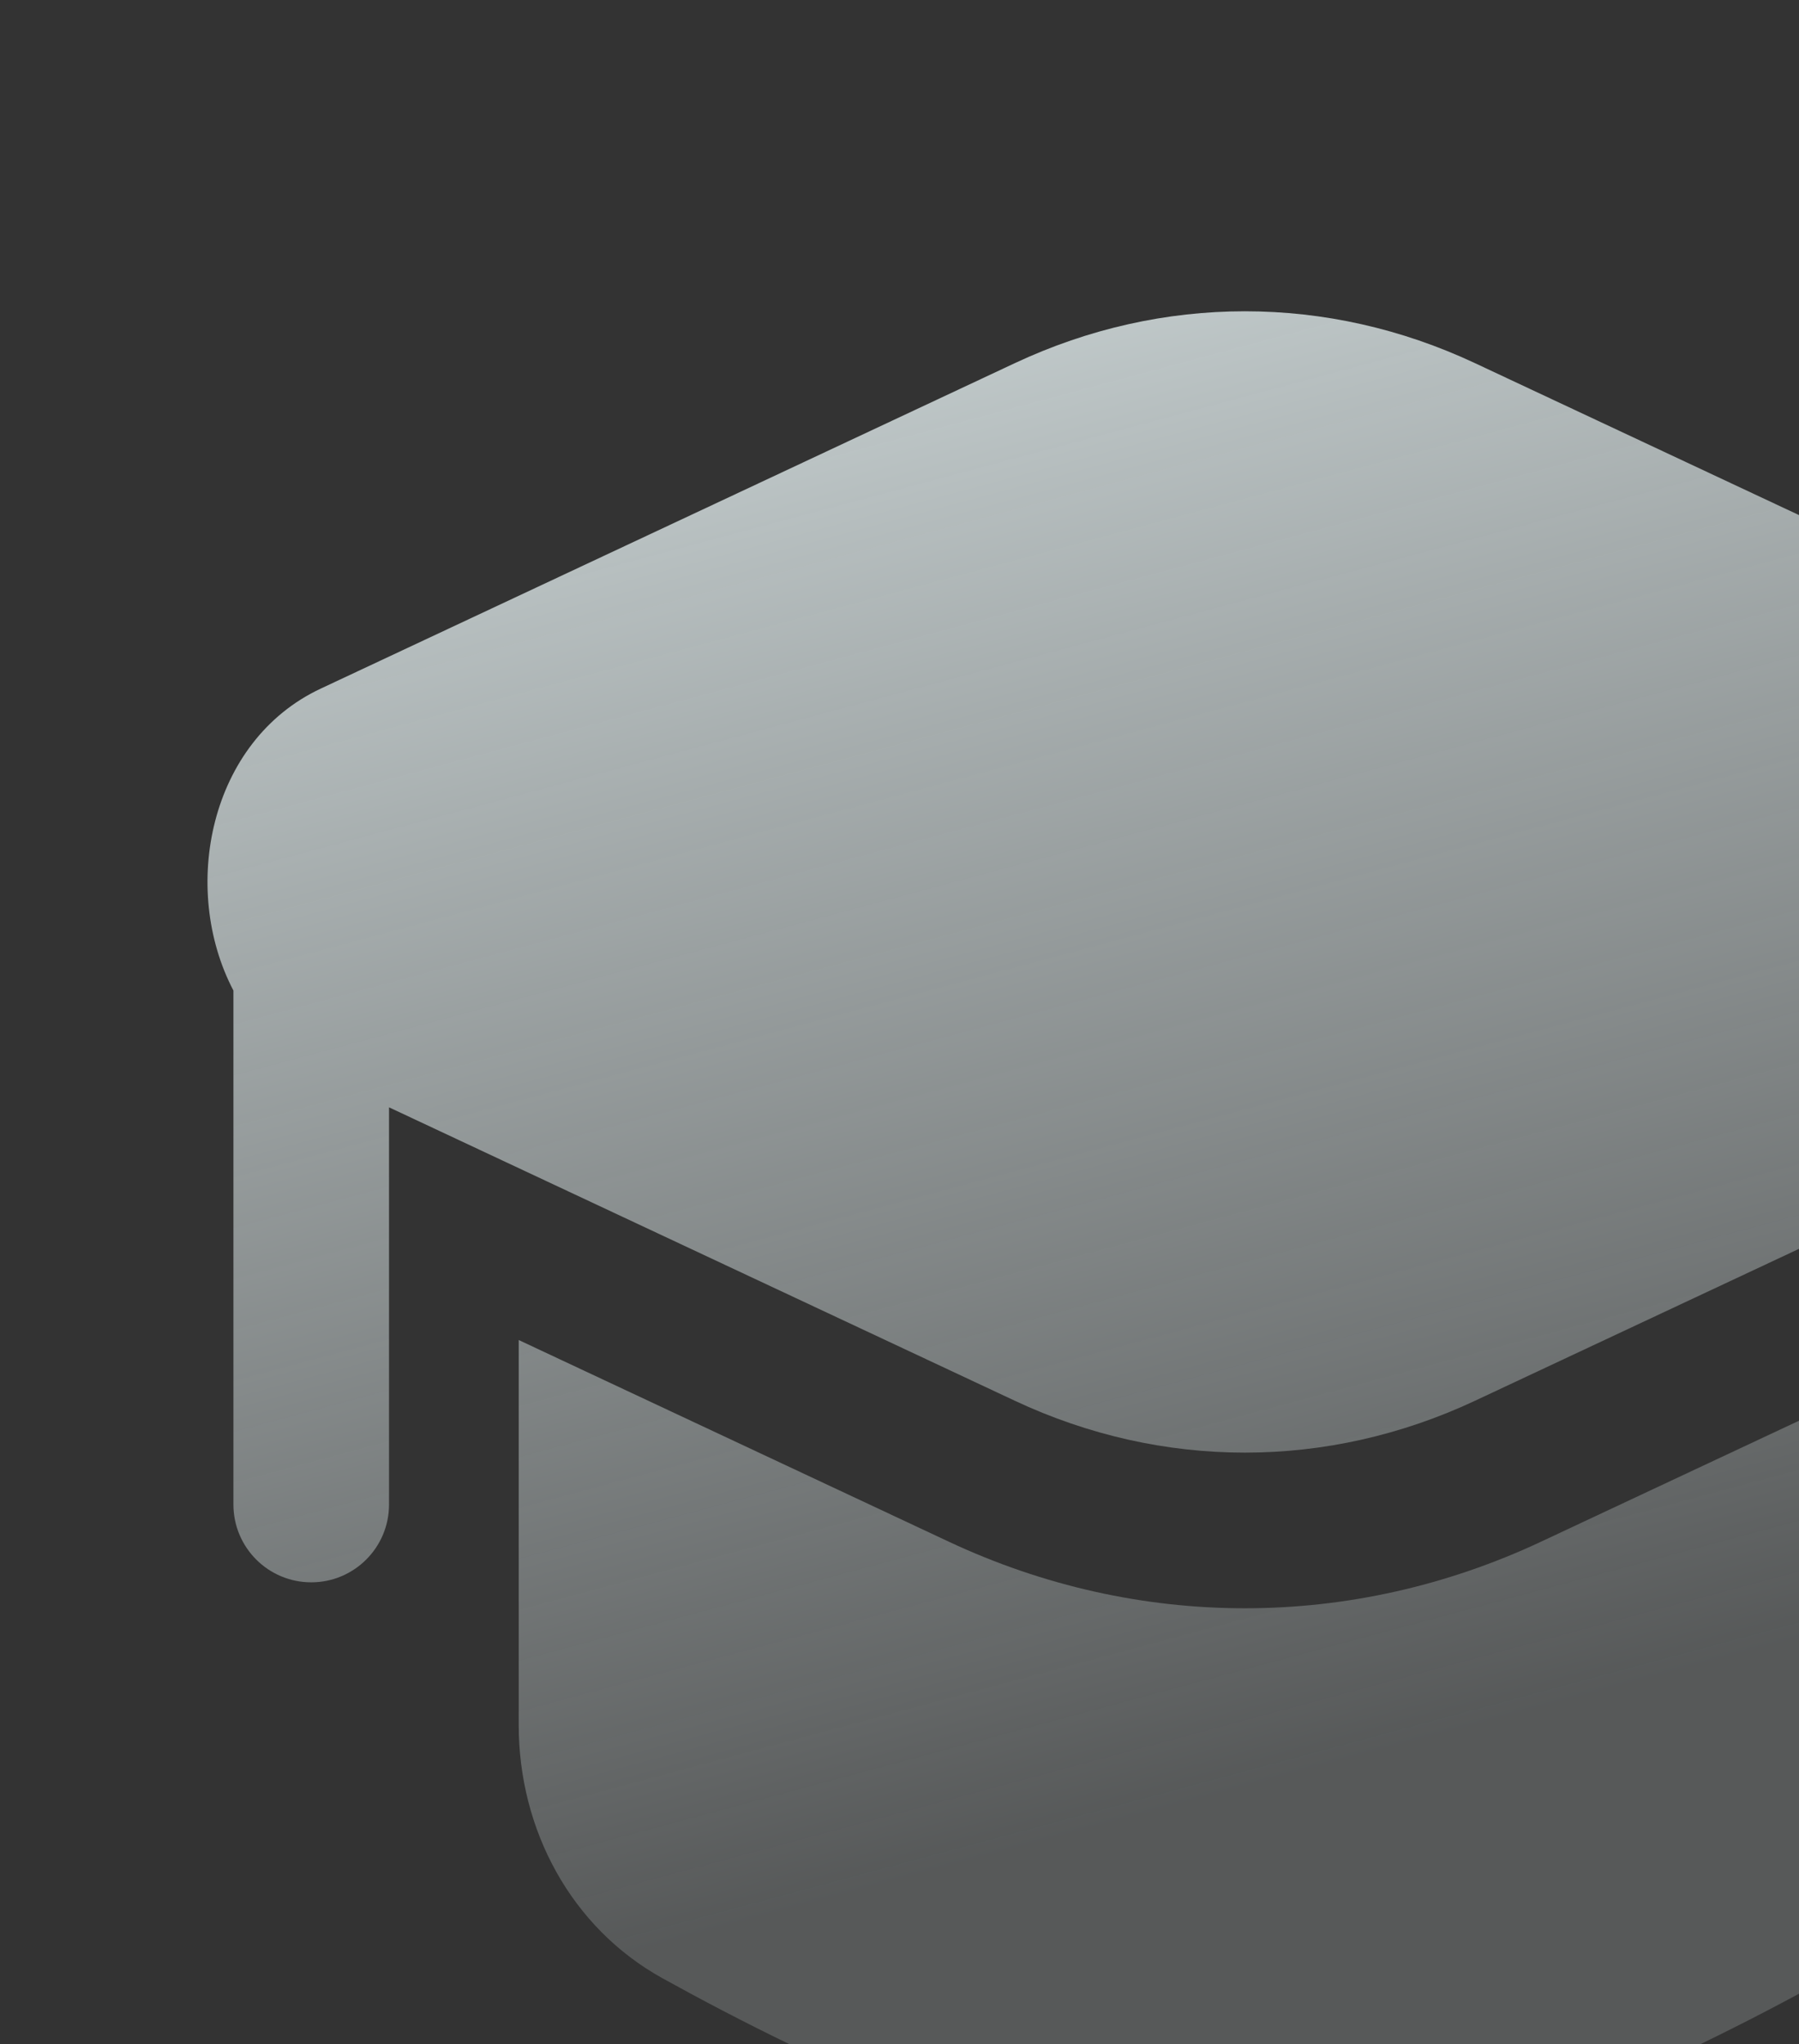 <?xml version="1.0" encoding="UTF-8"?> <svg xmlns="http://www.w3.org/2000/svg" width="125" height="142" viewBox="0 0 125 142" fill="none"><rect x="0" y="0" width="125" height="142" fill="#333333" stroke="none"/><g clip-path="url(#clip0_157_453)"><path d="M102.482 25.227C92.239 20.424 80.76 20.424 70.517 25.227L22.285 47.839C14.529 51.475 12.507 61.729 16.219 68.816L16.219 104.521C16.219 107.507 18.639 109.927 21.625 109.927C24.611 109.927 27.031 107.507 27.031 104.521V76.928L70.518 97.315C80.761 102.117 92.24 102.117 102.483 97.315L150.715 74.703C161.206 69.784 161.206 52.758 150.715 47.839L102.482 25.227Z" fill="url(#paint0_linear_157_453)"></path><path d="M36.042 93.094V119.842C36.042 127.108 39.671 133.911 46.028 137.431C56.612 143.293 73.554 151.375 86.5 151.375C99.446 151.375 116.388 143.293 126.972 137.431C133.329 133.911 136.958 127.108 136.958 119.842V93.094L107.073 107.105C93.922 113.271 79.079 113.271 65.928 107.105L36.042 93.094Z" fill="url(#paint1_linear_157_453)"></path></g><defs><linearGradient id="paint0_linear_157_453" x1="66.5" y1="21.25" x2="93.607" y2="122.214" gradientUnits="userSpaceOnUse"><stop stop-color="#E6F1F2" stop-opacity="0.8"></stop><stop offset="1" stop-color="#E6F1F2" stop-opacity="0.2"></stop></linearGradient><linearGradient id="paint1_linear_157_453" x1="66.5" y1="21.25" x2="93.607" y2="122.214" gradientUnits="userSpaceOnUse"><stop stop-color="#E6F1F2" stop-opacity="0.8"></stop><stop offset="1" stop-color="#E6F1F2" stop-opacity="0.2"></stop></linearGradient><clipPath id="clip0_157_453"><rect width="170" height="170" fill="white"></rect></clipPath></defs></svg> 